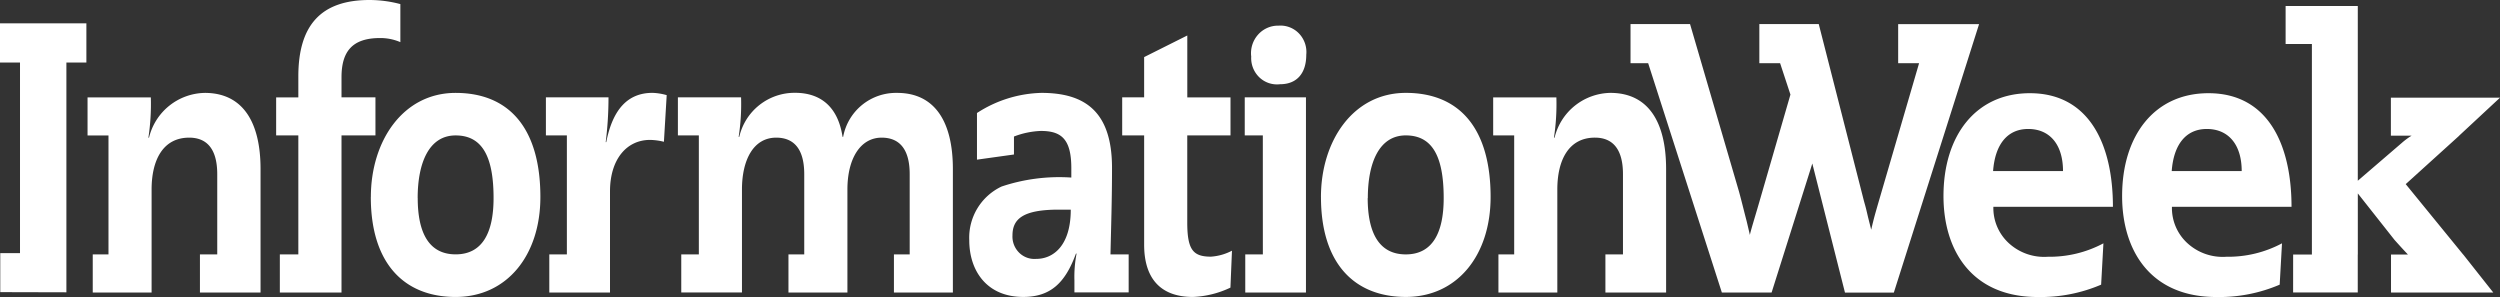 <svg id="Informationweek_logo" xmlns="http://www.w3.org/2000/svg" width="193.574" height="23" viewBox="0 0 193.574 23">
  <rect x="0" y="0" width="193.574" height="23" fill="#333333" stroke="none"/>
  <path id="path28" d="M155.4,4.893h1.62l-3.208,10.993c-.218.773-.262.884-.5,1.9l-.248-.985c-.248-1.088-.207-.8-.4-1.576L149.251,1.865h-4.6V4.893h1.608l.8,2.43-2.469,8.521c-.255.881-.669,2.223-.669,2.355l-.247-1.053c-.268-1.026-.387-1.546-.6-2.319L139.286,1.865h-4.609V4.893h1.365l5.707,17.759H145.6l3.034-9.611.118-.383,2.53,10h3.782l6.6-20.787H155.4Zm16.629,11.124c0-4.875-1.856-8.8-6.433-8.8-4.169,0-6.687,3.26-6.687,7.962,0,4.183,2.161,7.819,7.3,7.819a11.9,11.9,0,0,0,4.907-.957l.177-3.2a8.845,8.845,0,0,1-4.3,1.039,4.042,4.042,0,0,1-3.007-1.035,3.69,3.69,0,0,1-1.214-2.83h9.255Zm-9.279-2.769c.151-2.049,1.092-3.261,2.721-3.261,1.651,0,2.693,1.183,2.693,3.261H162.75Zm23.108,2.769c0-4.875-1.854-8.8-6.432-8.8-4.169,0-6.685,3.26-6.685,7.962,0,4.183,2.16,7.819,7.3,7.819a11.891,11.891,0,0,0,4.9-.957l.179-3.2a8.851,8.851,0,0,1-4.3,1.039,4.043,4.043,0,0,1-3.007-1.035,3.691,3.691,0,0,1-1.215-2.83h9.255Zm-9.277-2.769c.151-2.049,1.092-3.261,2.719-3.261,1.651,0,2.7,1.183,2.7,3.261Zm9.4,9.4h5.005V19.709h.005V14.977l2.848,3.607c.447.494.585.651,1.034,1.126h-1.312v2.942h7.92l-2.326-2.942h-.005L194.7,14.257l4.142-3.75h-.008L202,7.564h-8.449v2.943h1.6l-.137.087a5.625,5.625,0,0,0-.625.479l-3.4,2.922V.467H185.4V3.409h2.035v16.3h-1.452" transform="translate(-8.426)" fill="#fff"/>
  <path id="path30" d="M1.549,19.6H.021v3.02l5.12.013V19.6h0V4.84H6.689V1.805H0V4.84H1.549V19.6Zm6.852.1H7.181v2.948h4.557V19.7h0V14.673c0-2.282.883-4.015,2.91-4.015,1.265,0,2.173.751,2.173,2.83V19.7h-1.34v2.948h4.693V19.7h0V13.086c0-3.611-1.359-5.893-4.318-5.893a4.525,4.525,0,0,0-4.318,3.467h-.047a17.386,17.386,0,0,0,.188-3.12h-4.9v2.947H8.4V19.7Zm14.7,0H21.668v2.948h4.775V19.7h0V10.484h2.628V7.538H26.443V5.979c0-1.993.835-3.033,2.983-3.033A3.925,3.925,0,0,1,31,3.263V.317A9.344,9.344,0,0,0,28.615,0C24.842,0,23.1,1.964,23.1,5.92V7.539H21.382v2.947H23.1V19.7Zm5.611-4.447c0,5.141,2.579,7.74,6.565,7.74s6.565-3.234,6.565-7.74c0-5.256-2.364-8.06-6.565-8.06-4.079,0-6.561,3.727-6.561,8.06Zm3.628.086c0-2.744.884-4.853,2.937-4.853s2.94,1.619,2.94,4.848c0,2.716-.884,4.361-2.936,4.361s-2.937-1.641-2.937-4.361ZM43.893,19.7H42.532v2.948h4.7V19.7h0v-4.88c0-2.486,1.289-3.987,3.1-3.987a4.773,4.773,0,0,1,1.075.145l.215-3.611a4.48,4.48,0,0,0-1.1-.177c-1.91,0-3.08,1.272-3.58,3.814H46.9a27.768,27.768,0,0,0,.216-3.466H42.269v2.947h1.624V19.7Zm25.33,2.948h4.558V19.7h0V13.086c0-3.611-1.362-5.893-4.318-5.893A4.16,4.16,0,0,0,65.284,10.6h-.045c-.337-2.254-1.627-3.414-3.68-3.414A4.394,4.394,0,0,0,57.241,10.6h-.048a16.453,16.453,0,0,0,.188-3.062H52.489v2.947h1.622v9.214H52.75v2.948h4.7V19.7h0V14.673c0-2.282.884-4.015,2.65-4.015,1.266,0,2.172.751,2.172,2.83V19.7H61.05v2.948h4.565V14.673c0-2.426,1.026-4.015,2.649-4.015,1.266,0,2.173.751,2.173,2.83V19.7h-1.22v2.948Zm13.733-8.9a14.056,14.056,0,0,0-5.4.693,4.376,4.376,0,0,0-2.506,4.16c0,2.369,1.361,4.39,4.177,4.39,2.1,0,3.249-1.068,4.083-3.354h.049a9.431,9.431,0,0,0-.167,2.08v.925h4.2V19.7H85.984c.047-2.137.119-4.216.119-6.7,0-4.391-2.125-5.808-5.467-5.808A9.561,9.561,0,0,0,75.647,8.75v3.612l2.864-.4V10.572a6.408,6.408,0,0,1,2.078-.433c1.575,0,2.363.607,2.363,2.888v.723Zm-.047,2.484c0,2.773-1.338,3.813-2.674,3.813a1.677,1.677,0,0,1-1.326-.483,1.752,1.752,0,0,1-.513-1.338c0-1.3.86-1.992,3.58-1.992h.932Zm5.682-8.694h-1.7v2.947h1.7v8.463c0,2.658,1.314,4.044,3.771,4.044a7.41,7.41,0,0,0,2.91-.722l.119-2.859a4.1,4.1,0,0,1-1.624.462c-1.384,0-1.838-.519-1.838-2.657V10.484h3.348V7.539H91.932V2.747L88.59,4.421V7.539ZM97.782,19.7H96.42v2.948h4.7V19.7h0V7.538h-4.74v2.947h1.4Zm-.9-15.332A2.065,2.065,0,0,0,97.5,5.978a1.975,1.975,0,0,0,1.611.544c1.314,0,2.033-.856,2.033-2.283a2.075,2.075,0,0,0-.557-1.639A1.984,1.984,0,0,0,99,1.986a2.067,2.067,0,0,0-1.592.7,2.159,2.159,0,0,0-.528,1.684Zm5.4,10.883c0,5.141,2.579,7.74,6.571,7.74s6.564-3.234,6.564-7.74c0-5.256-2.364-8.06-6.564-8.06-4.088,0-6.572,3.728-6.572,8.062Zm3.628.086c0-2.744.884-4.853,2.938-4.853s2.936,1.618,2.936,4.853c0,2.716-.884,4.361-2.936,4.361S105.9,18.051,105.9,15.335ZM117.243,19.7h-1.22v2.948h4.56V14.672c0-2.282.884-4.015,2.91-4.015,1.267,0,2.173.751,2.173,2.83V19.7h-1.36v2.948h4.7V19.7h0V13.085c0-3.611-1.359-5.893-4.318-5.893a4.525,4.525,0,0,0-4.318,3.467h-.048a17.387,17.387,0,0,0,.188-3.12h-4.894v2.947h1.627" fill="#fff"/>
</svg>
